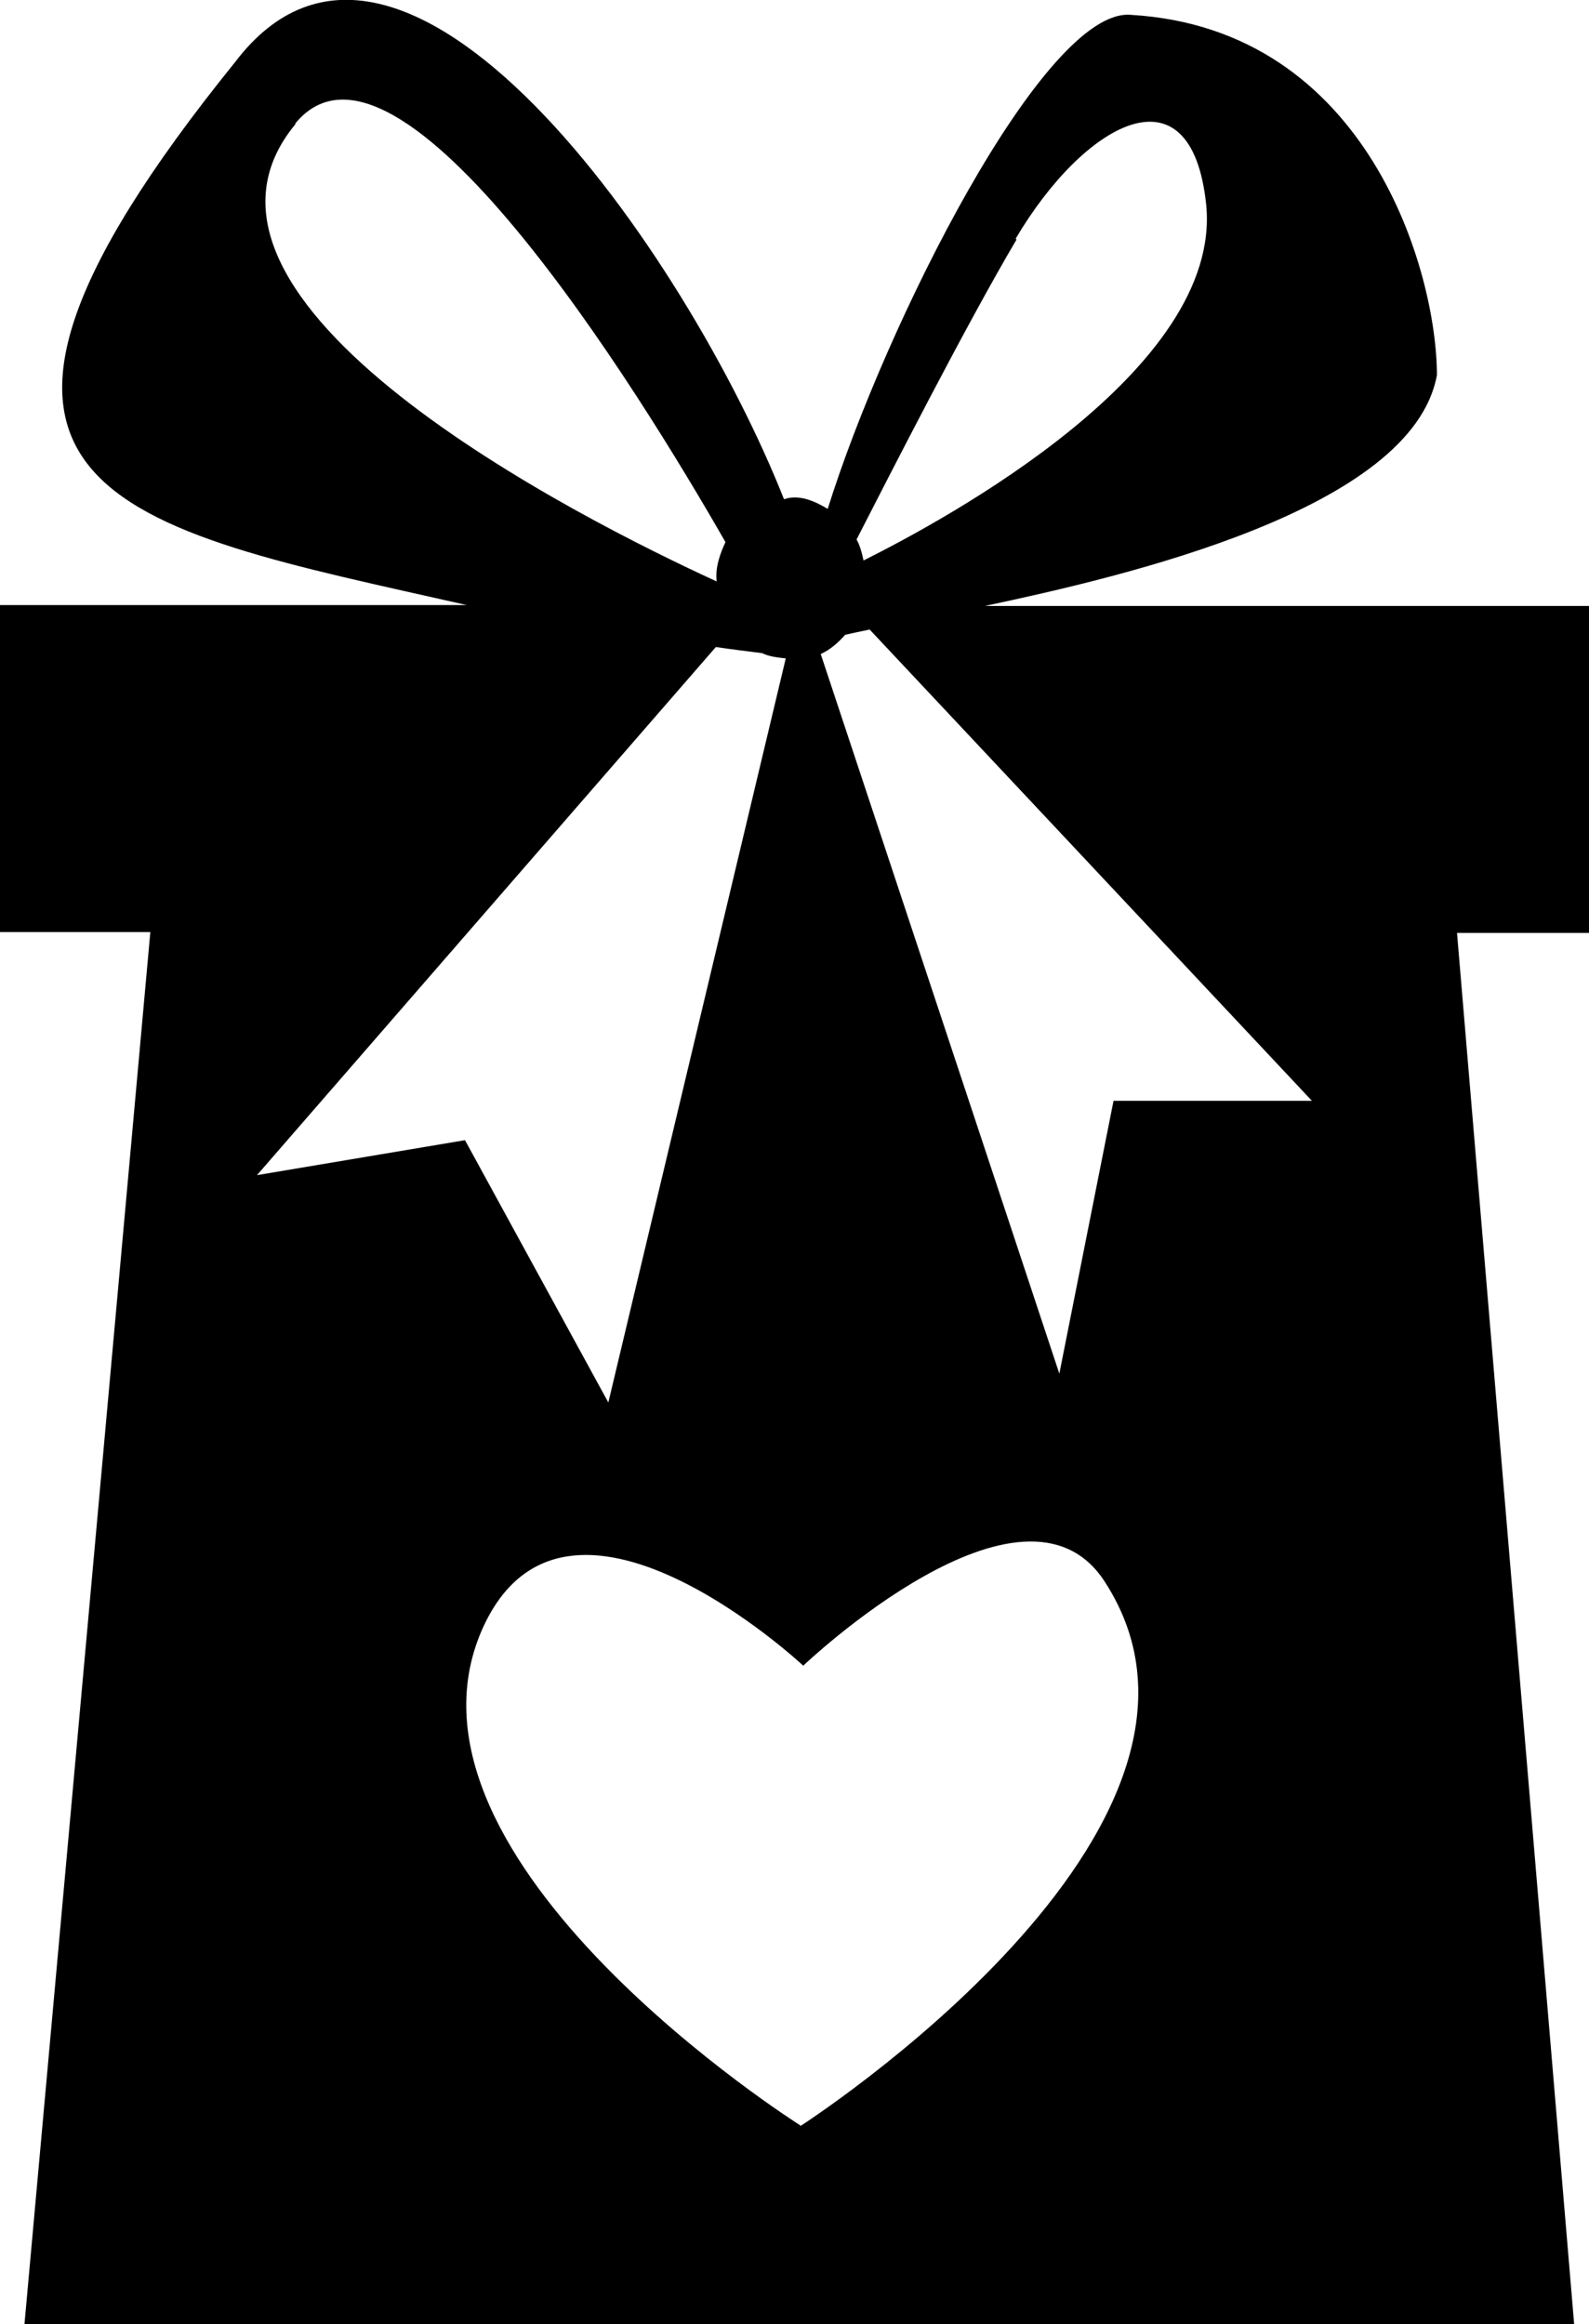 <?xml version="1.0" encoding="UTF-8"?><svg id="b" xmlns="http://www.w3.org/2000/svg" viewBox="0 0 18.18 26.58"><g id="c"><path d="M18.18,6.93h-6.91c1.6-.34,4.89-1.1,5.17-2.64,0-1.17-.78-3.96-3.5-4.12-.99-.09-2.81,3.54-3.47,5.65-.15-.09-.33-.17-.5-.11C7.85,2.88,4.59-1.79,2.69.71c-4,4.95-1.33,5.31,2.65,6.21H0v3.74h1.72L.28,26.58h17.73l-1.34-15.91h1.51v-3.74ZM11.62,2.73c.78-1.32,2.01-2.02,2.18-.39.19,1.89-2.98,3.6-3.92,4.07-.02-.09-.04-.17-.08-.24.38-.74,1.24-2.43,1.83-3.43M3.38,1.41C4.55,0,7.31,4.47,8.3,6.2c-.06.13-.12.29-.1.45-1.55-.71-6.5-3.2-4.82-5.23M2.94,13.44l5.25-6.04c.2.03.38.05.53.07.08.04.18.05.27.06l-2.03,8.51-1.64-3-2.38.4ZM9.16,24.31s-4.79-3.02-3.65-5.66c.94-2.16,3.68.4,3.68.4,0,0,2.52-2.4,3.45-.96,1.83,2.82-3.49,6.23-3.49,6.23M12.74,12.59l-.62,3.12s-1.86-5.61-2.73-8.23c.11-.05.2-.13.28-.22.09-.02.18-.04.28-.06l5.06,5.39h-2.26Z"/></g></svg>